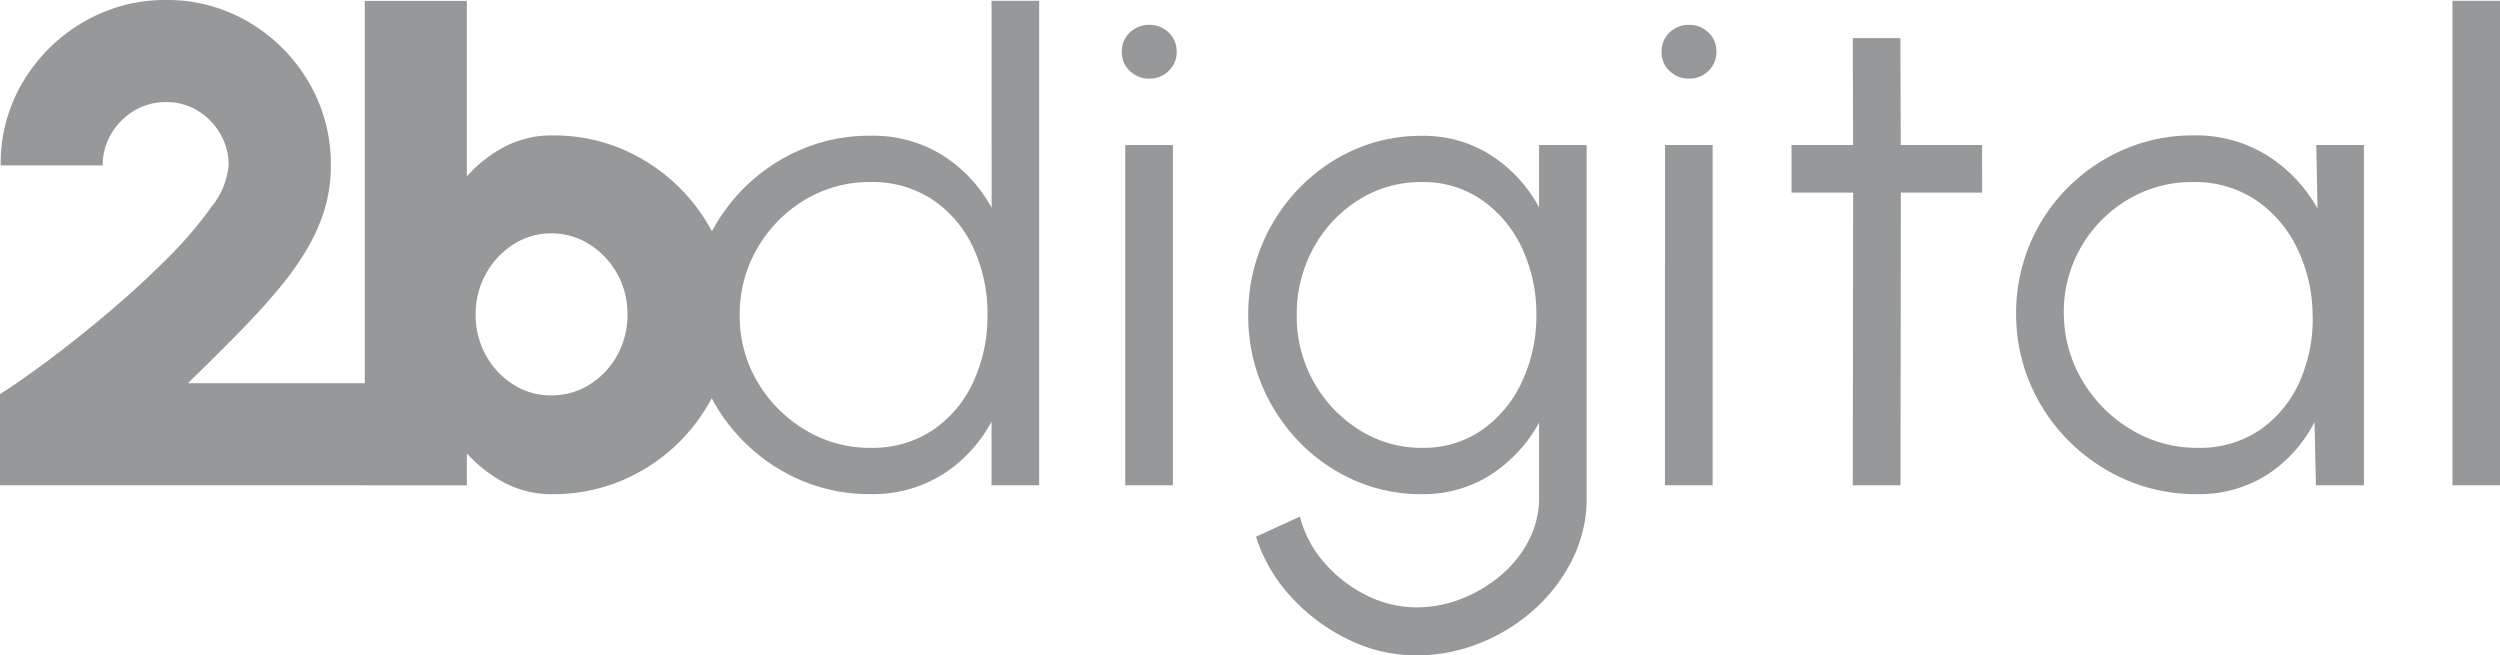 <svg id="_2bdigital" data-name="2bdigital" xmlns="http://www.w3.org/2000/svg" width="108.677" height="28.49"
  viewBox="0 0 108.677 28.49">
  <path id="Path_8364" data-name="Path 8364"
    d="M17.772-111.75h2.071v21.058H17.772v-2.766a6.181,6.181,0,0,1-2.108,2.285,5.716,5.716,0,0,1-3.173.865,7.533,7.533,0,0,1-3.018-.606A7.9,7.9,0,0,1,7-92.593a7.9,7.9,0,0,1-1.679-2.478,7.533,7.533,0,0,1-.606-3.018,7.586,7.586,0,0,1,.606-3.025A7.872,7.872,0,0,1,7-103.6a7.9,7.9,0,0,1,2.478-1.679,7.533,7.533,0,0,1,3.018-.606,5.716,5.716,0,0,1,3.173.865,6.214,6.214,0,0,1,2.108,2.271ZM12.506-92.319a4.714,4.714,0,0,0,2.722-.777,5.067,5.067,0,0,0,1.753-2.093,6.776,6.776,0,0,0,.614-2.9,6.764,6.764,0,0,0-.621-2.936,5.077,5.077,0,0,0-1.76-2.078,4.721,4.721,0,0,0-2.707-.769,5.419,5.419,0,0,0-2.855.777A5.85,5.85,0,0,0,7.594-101a5.671,5.671,0,0,0-.769,2.914,5.577,5.577,0,0,0,.784,2.921,5.909,5.909,0,0,0,2.078,2.078A5.417,5.417,0,0,0,12.506-92.319Zm11.079-13.165h2.071v14.792H23.585Zm1.05-2.884a1.184,1.184,0,0,1-.851-.333,1.109,1.109,0,0,1-.348-.836,1.109,1.109,0,0,1,.348-.836,1.184,1.184,0,0,1,.851-.333,1.165,1.165,0,0,1,.836.333,1.109,1.109,0,0,1,.348.836,1.109,1.109,0,0,1-.348.836A1.165,1.165,0,0,1,24.635-108.369Zm16.937,2.884h2.071v15.339a5.93,5.93,0,0,1-.614,2.663A7.213,7.213,0,0,1,41.373-85.3,7.9,7.9,0,0,1,39-83.829a7.382,7.382,0,0,1-2.766.533,6.683,6.683,0,0,1-2.973-.7,8.182,8.182,0,0,1-2.492-1.871,6.894,6.894,0,0,1-1.5-2.589l1.908-.873a4.837,4.837,0,0,0,1.058,2,5.851,5.851,0,0,0,1.834,1.42,4.821,4.821,0,0,0,2.167.525,5.325,5.325,0,0,0,1.975-.377,6.039,6.039,0,0,0,1.716-1.028A4.953,4.953,0,0,0,41.129-88.3a3.98,3.98,0,0,0,.444-1.842v-3.269a6.279,6.279,0,0,1-2.078,2.248,5.419,5.419,0,0,1-3.04.858,7.128,7.128,0,0,1-2.921-.606,7.578,7.578,0,0,1-2.4-1.679,7.9,7.9,0,0,1-1.62-2.478,7.781,7.781,0,0,1-.584-3.018,7.836,7.836,0,0,1,.584-3.025,7.875,7.875,0,0,1,1.62-2.485,7.579,7.579,0,0,1,2.4-1.679,7.128,7.128,0,0,1,2.921-.606,5.454,5.454,0,0,1,3.04.851,6.182,6.182,0,0,1,2.078,2.256Zm-5.1,13.165a4.444,4.444,0,0,0,2.655-.8,5.24,5.24,0,0,0,1.723-2.115,6.74,6.74,0,0,0,.606-2.855,6.727,6.727,0,0,0-.614-2.892,5.228,5.228,0,0,0-1.738-2.1,4.457,4.457,0,0,0-2.633-.791,5.051,5.051,0,0,0-2.744.777A5.637,5.637,0,0,0,31.765-101a5.941,5.941,0,0,0-.725,2.914,5.806,5.806,0,0,0,.74,2.907A5.772,5.772,0,0,0,33.755-93.1,5,5,0,0,0,36.469-92.319Zm10.576-13.165h2.071v14.792H47.045Zm1.05-2.884a1.184,1.184,0,0,1-.851-.333,1.109,1.109,0,0,1-.348-.836,1.109,1.109,0,0,1,.348-.836,1.184,1.184,0,0,1,.851-.333,1.165,1.165,0,0,1,.836.333,1.109,1.109,0,0,1,.348.836,1.109,1.109,0,0,1-.348.836A1.165,1.165,0,0,1,48.1-108.369Zm12.736,4.955H57.3l-.015,12.721H55.211l.015-12.721H52.548v-2.071h2.677l-.015-4.645h2.071l.015,4.645h3.535Zm14.526-2.071h2.071v14.792H75.343l-.059-2.751a5.962,5.962,0,0,1-2.027,2.271,5.481,5.481,0,0,1-3.106.865,7.6,7.6,0,0,1-3.047-.614,7.979,7.979,0,0,1-2.5-1.694,7.876,7.876,0,0,1-1.686-2.5,7.676,7.676,0,0,1-.606-3.047,7.658,7.658,0,0,1,.592-3,7.665,7.665,0,0,1,1.657-2.47,7.812,7.812,0,0,1,2.456-1.664A7.47,7.47,0,0,1,70-105.9a5.88,5.88,0,0,1,3.24.88,6.439,6.439,0,0,1,2.174,2.3ZM70.2-92.319a4.642,4.642,0,0,0,2.729-.791,5.015,5.015,0,0,0,1.723-2.123,6.665,6.665,0,0,0,.547-2.929,6.774,6.774,0,0,0-.7-2.892,5.243,5.243,0,0,0-1.8-2.056,4.764,4.764,0,0,0-2.7-.762,5.407,5.407,0,0,0-2.877.791,5.7,5.7,0,0,0-2.034,2.115,5.622,5.622,0,0,0-.7,2.951,5.752,5.752,0,0,0,.865,2.877,6.053,6.053,0,0,0,2.108,2.056A5.5,5.5,0,0,0,70.2-92.319Zm11.079,1.627V-111.75h2.071v21.058Z"
    transform="translate(25.331 111.786)" fill="#979899" />
  <path id="Path_8365" data-name="Path 8365"
    d="M6.28-90.847v-3.964q.828-.518,2.071-1.442t2.611-2.078q1.368-1.154,2.559-2.345a17.507,17.507,0,0,0,1.945-2.263,3.384,3.384,0,0,0,.754-1.812,2.678,2.678,0,0,0-.37-1.383,2.807,2.807,0,0,0-.984-1,2.6,2.6,0,0,0-1.368-.37,2.639,2.639,0,0,0-1.376.37,2.848,2.848,0,0,0-1,1,2.638,2.638,0,0,0-.377,1.383H6.31A6.911,6.911,0,0,1,7.3-108.42a7.336,7.336,0,0,1,2.626-2.574,7,7,0,0,1,3.572-.947,6.935,6.935,0,0,1,3.595.961,7.277,7.277,0,0,1,2.6,2.6,6.988,6.988,0,0,1,.969,3.631,6.58,6.58,0,0,1-.266,1.886,7.894,7.894,0,0,1-.777,1.76,13.348,13.348,0,0,1-1.265,1.768q-.754.9-1.738,1.9t-2.167,2.152h7.72v4.438ZM30.3-106.054A7.583,7.583,0,0,1,34.237-105a7.934,7.934,0,0,1,2.825,2.818,7.516,7.516,0,0,1,1.05,3.913,7.639,7.639,0,0,1-.606,3.032,7.849,7.849,0,0,1-1.679,2.492,7.872,7.872,0,0,1-2.485,1.679,7.623,7.623,0,0,1-3.04.606,4.351,4.351,0,0,1-2.1-.5,6.043,6.043,0,0,1-1.627-1.272v1.39H22.137V-111.9h4.438v7.626a5.79,5.79,0,0,1,1.627-1.28A4.4,4.4,0,0,1,30.3-106.054Zm-.059,11.3a3.082,3.082,0,0,0,1.672-.473,3.455,3.455,0,0,0,1.2-1.272,3.593,3.593,0,0,0,.444-1.775,3.563,3.563,0,0,0-.444-1.76,3.515,3.515,0,0,0-1.2-1.28,3.047,3.047,0,0,0-1.672-.481,2.985,2.985,0,0,0-1.649.481,3.537,3.537,0,0,0-1.191,1.28,3.563,3.563,0,0,0-.444,1.76A3.593,3.593,0,0,0,27.4-96.5a3.476,3.476,0,0,0,1.191,1.272A3.019,3.019,0,0,0,30.243-94.752Z"
    transform="translate(-6.28 111.941)" fill="#979899" />
</svg>